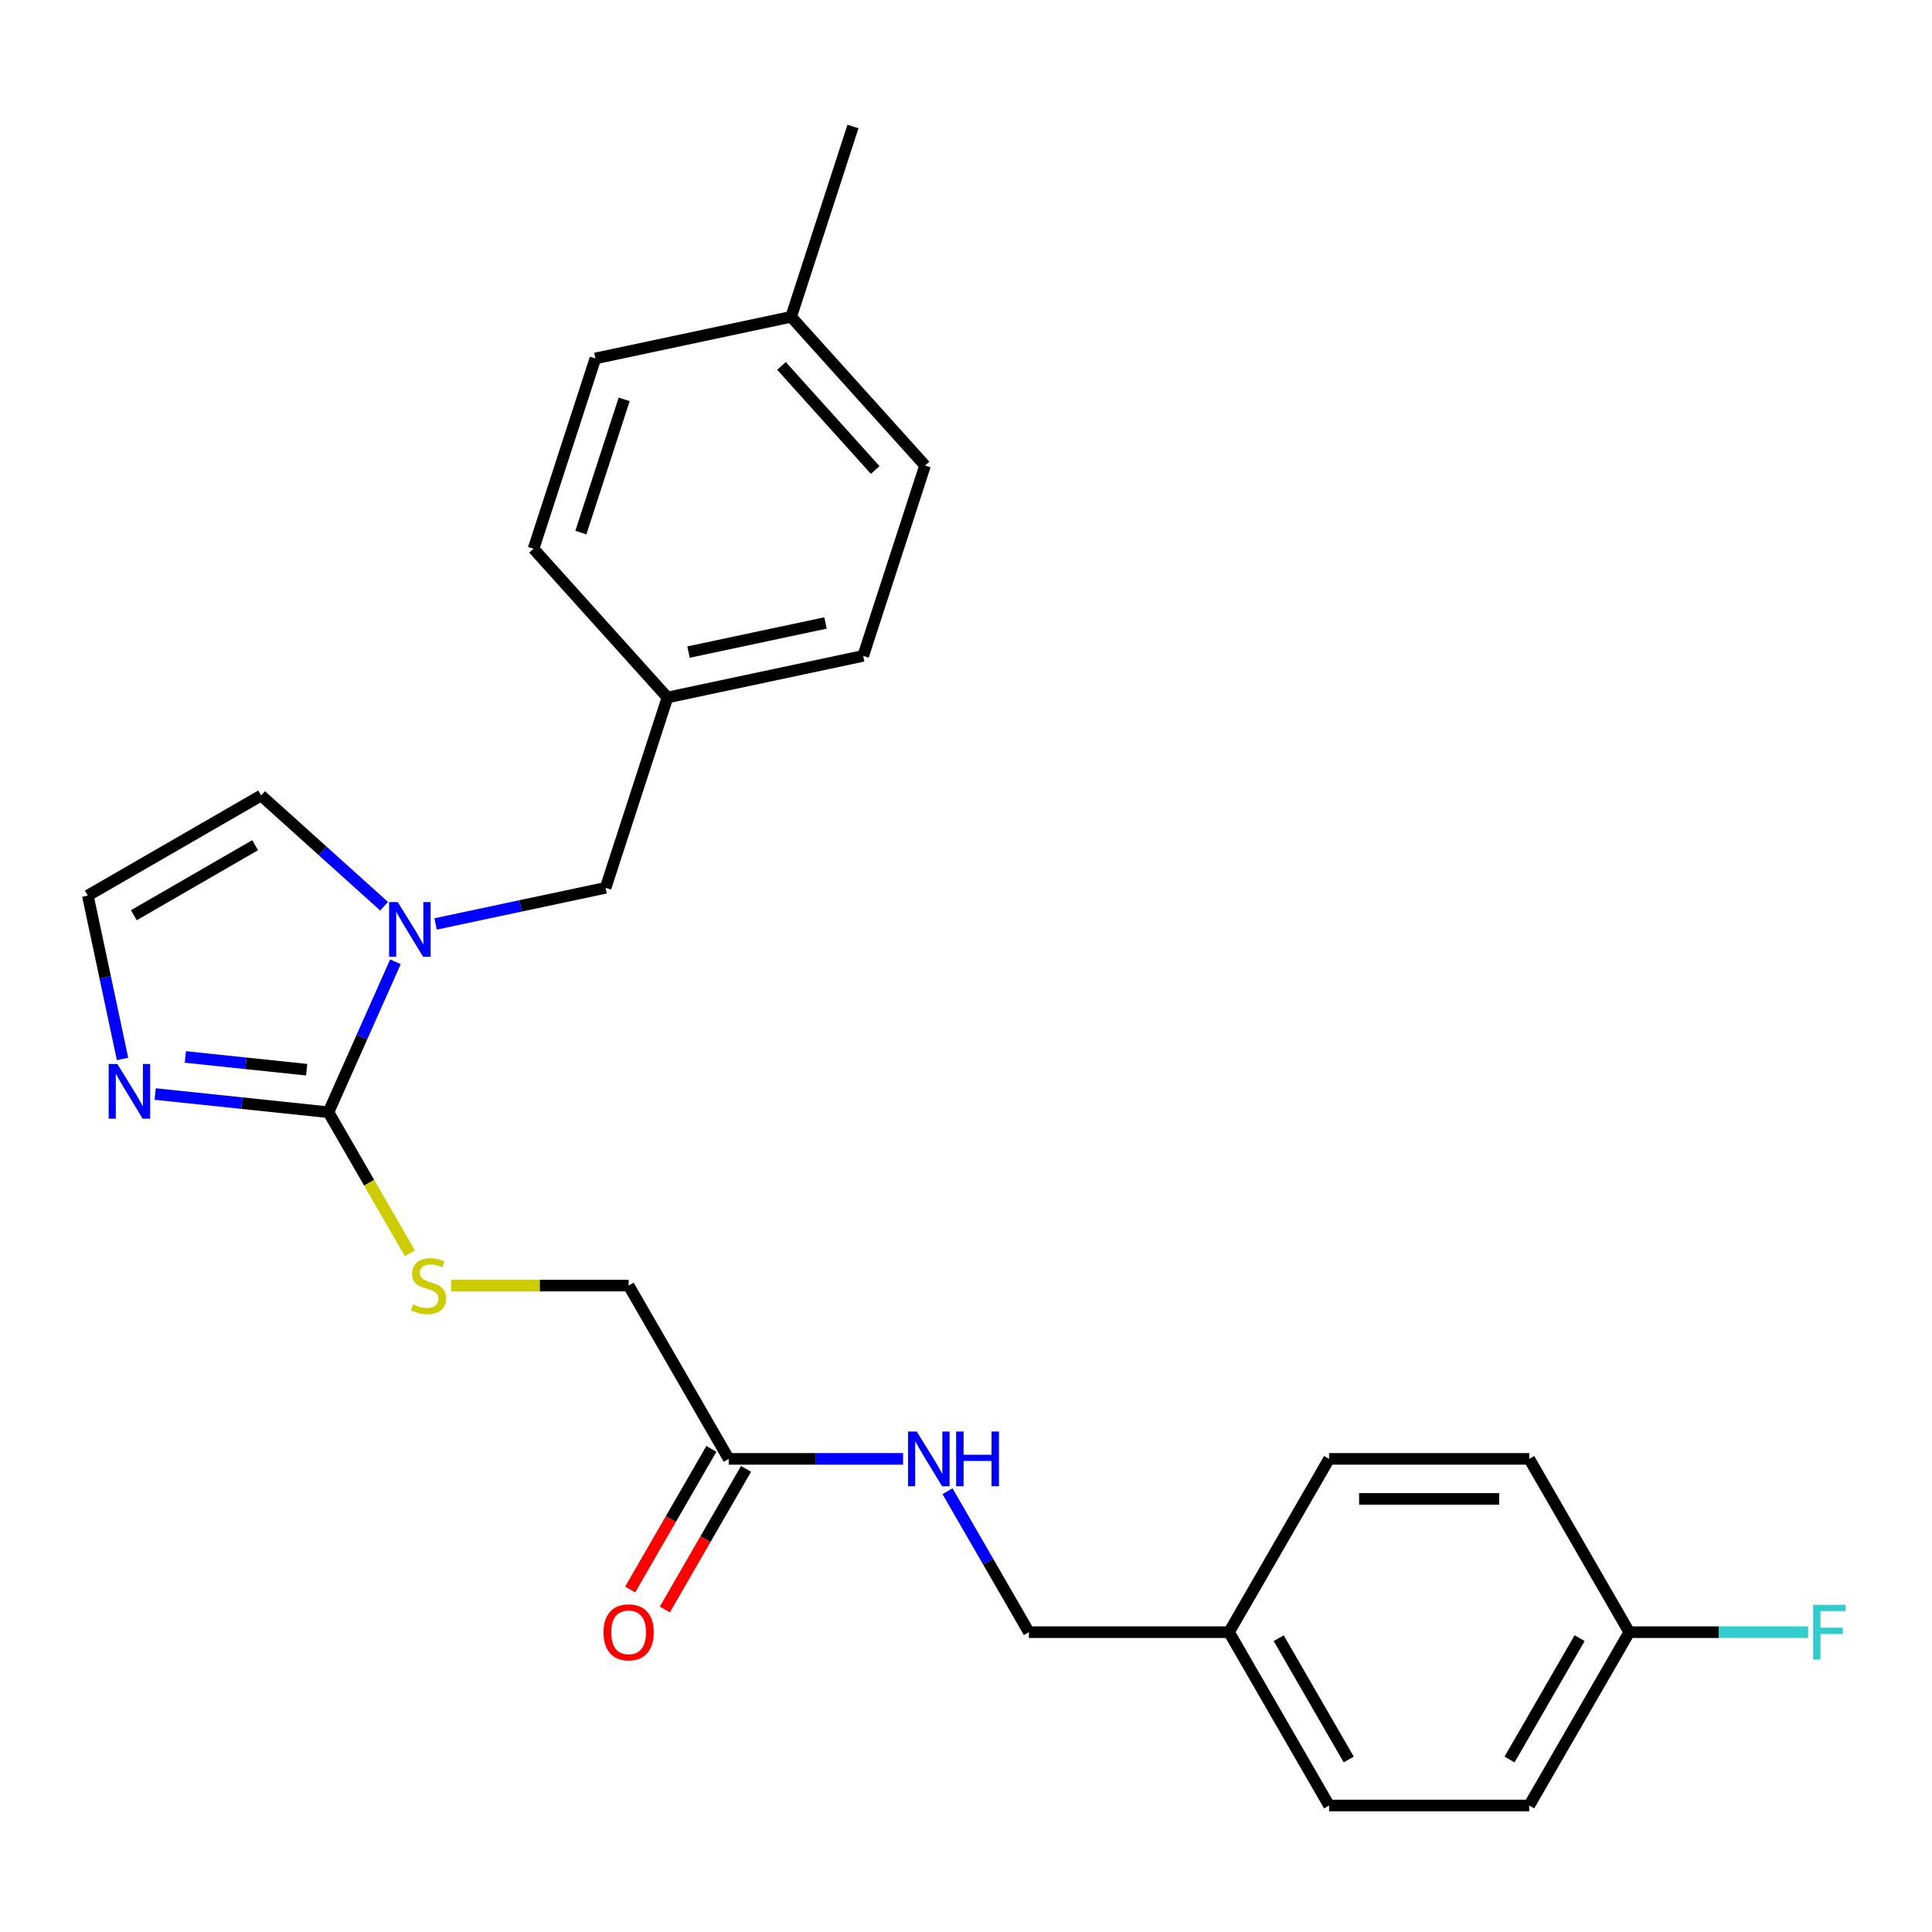 <?xml version='1.0' encoding='iso-8859-1'?>
<svg version='1.1' baseProfile='full'
              xmlns='http://www.w3.org/2000/svg'
                      xmlns:rdkit='http://www.rdkit.org/xml'
                      xmlns:xlink='http://www.w3.org/1999/xlink'
                  xml:space='preserve'
width='1000px' height='1000px' viewBox='0 0 1000 1000'>
<!-- END OF HEADER -->
<rect style='opacity:1.0;fill:#FFFFFF;stroke:none' width='1000' height='1000' x='0' y='0'> </rect>
<path class='bond-0' d='M 170.008,575.699 L 187.345,536.759' style='fill:none;fill-rule:evenodd;stroke:#000000;stroke-width:6px;stroke-linecap:butt;stroke-linejoin:miter;stroke-opacity:1' />
<path class='bond-0' d='M 187.345,536.759 L 204.682,497.819' style='fill:none;fill-rule:evenodd;stroke:#0000FF;stroke-width:6px;stroke-linecap:butt;stroke-linejoin:miter;stroke-opacity:1' />
<path class='bond-1' d='M 170.008,575.699 L 125.164,570.985' style='fill:none;fill-rule:evenodd;stroke:#000000;stroke-width:6px;stroke-linecap:butt;stroke-linejoin:miter;stroke-opacity:1' />
<path class='bond-1' d='M 125.164,570.985 L 80.321,566.272' style='fill:none;fill-rule:evenodd;stroke:#0000FF;stroke-width:6px;stroke-linecap:butt;stroke-linejoin:miter;stroke-opacity:1' />
<path class='bond-1' d='M 158.72,553.681 L 127.33,550.382' style='fill:none;fill-rule:evenodd;stroke:#000000;stroke-width:6px;stroke-linecap:butt;stroke-linejoin:miter;stroke-opacity:1' />
<path class='bond-1' d='M 127.33,550.382 L 95.939,547.083' style='fill:none;fill-rule:evenodd;stroke:#0000FF;stroke-width:6px;stroke-linecap:butt;stroke-linejoin:miter;stroke-opacity:1' />
<path class='bond-2' d='M 170.008,575.699 L 191.08,612.197' style='fill:none;fill-rule:evenodd;stroke:#000000;stroke-width:6px;stroke-linecap:butt;stroke-linejoin:miter;stroke-opacity:1' />
<path class='bond-2' d='M 191.08,612.197 L 212.153,648.696' style='fill:none;fill-rule:evenodd;stroke:#CCCC00;stroke-width:6px;stroke-linecap:butt;stroke-linejoin:miter;stroke-opacity:1' />
<path class='bond-5' d='M 198.81,469.067 L 166.986,440.413' style='fill:none;fill-rule:evenodd;stroke:#0000FF;stroke-width:6px;stroke-linecap:butt;stroke-linejoin:miter;stroke-opacity:1' />
<path class='bond-5' d='M 166.986,440.413 L 135.161,411.758' style='fill:none;fill-rule:evenodd;stroke:#000000;stroke-width:6px;stroke-linecap:butt;stroke-linejoin:miter;stroke-opacity:1' />
<path class='bond-6' d='M 225.469,478.236 L 269.465,468.885' style='fill:none;fill-rule:evenodd;stroke:#0000FF;stroke-width:6px;stroke-linecap:butt;stroke-linejoin:miter;stroke-opacity:1' />
<path class='bond-6' d='M 269.465,468.885 L 313.46,459.533' style='fill:none;fill-rule:evenodd;stroke:#000000;stroke-width:6px;stroke-linecap:butt;stroke-linejoin:miter;stroke-opacity:1' />
<path class='bond-3' d='M 63.431,548.121 L 54.443,505.836' style='fill:none;fill-rule:evenodd;stroke:#0000FF;stroke-width:6px;stroke-linecap:butt;stroke-linejoin:miter;stroke-opacity:1' />
<path class='bond-3' d='M 54.443,505.836 L 45.455,463.55' style='fill:none;fill-rule:evenodd;stroke:#000000;stroke-width:6px;stroke-linecap:butt;stroke-linejoin:miter;stroke-opacity:1' />
<path class='bond-9' d='M 233.47,665.405 L 279.427,665.405' style='fill:none;fill-rule:evenodd;stroke:#CCCC00;stroke-width:6px;stroke-linecap:butt;stroke-linejoin:miter;stroke-opacity:1' />
<path class='bond-9' d='M 279.427,665.405 L 325.385,665.405' style='fill:none;fill-rule:evenodd;stroke:#000000;stroke-width:6px;stroke-linecap:butt;stroke-linejoin:miter;stroke-opacity:1' />
<path class='bond-25' d='M 45.455,463.55 L 135.161,411.758' style='fill:none;fill-rule:evenodd;stroke:#000000;stroke-width:6px;stroke-linecap:butt;stroke-linejoin:miter;stroke-opacity:1' />
<path class='bond-25' d='M 69.269,473.723 L 132.064,437.468' style='fill:none;fill-rule:evenodd;stroke:#000000;stroke-width:6px;stroke-linecap:butt;stroke-linejoin:miter;stroke-opacity:1' />
<path class='bond-4' d='M 377.177,755.112 L 325.385,665.405' style='fill:none;fill-rule:evenodd;stroke:#000000;stroke-width:6px;stroke-linecap:butt;stroke-linejoin:miter;stroke-opacity:1' />
<path class='bond-7' d='M 377.177,755.112 L 422.304,755.112' style='fill:none;fill-rule:evenodd;stroke:#000000;stroke-width:6px;stroke-linecap:butt;stroke-linejoin:miter;stroke-opacity:1' />
<path class='bond-7' d='M 422.304,755.112 L 467.432,755.112' style='fill:none;fill-rule:evenodd;stroke:#0000FF;stroke-width:6px;stroke-linecap:butt;stroke-linejoin:miter;stroke-opacity:1' />
<path class='bond-8' d='M 368.206,749.933 L 347.191,786.331' style='fill:none;fill-rule:evenodd;stroke:#000000;stroke-width:6px;stroke-linecap:butt;stroke-linejoin:miter;stroke-opacity:1' />
<path class='bond-8' d='M 347.191,786.331 L 326.177,822.73' style='fill:none;fill-rule:evenodd;stroke:#FF0000;stroke-width:6px;stroke-linecap:butt;stroke-linejoin:miter;stroke-opacity:1' />
<path class='bond-8' d='M 386.148,760.291 L 365.133,796.69' style='fill:none;fill-rule:evenodd;stroke:#000000;stroke-width:6px;stroke-linecap:butt;stroke-linejoin:miter;stroke-opacity:1' />
<path class='bond-8' d='M 365.133,796.69 L 344.118,833.089' style='fill:none;fill-rule:evenodd;stroke:#FF0000;stroke-width:6px;stroke-linecap:butt;stroke-linejoin:miter;stroke-opacity:1' />
<path class='bond-10' d='M 313.46,459.533 L 345.47,361.018' style='fill:none;fill-rule:evenodd;stroke:#000000;stroke-width:6px;stroke-linecap:butt;stroke-linejoin:miter;stroke-opacity:1' />
<path class='bond-11' d='M 490.432,771.862 L 511.493,808.34' style='fill:none;fill-rule:evenodd;stroke:#0000FF;stroke-width:6px;stroke-linecap:butt;stroke-linejoin:miter;stroke-opacity:1' />
<path class='bond-11' d='M 511.493,808.34 L 532.554,844.819' style='fill:none;fill-rule:evenodd;stroke:#000000;stroke-width:6px;stroke-linecap:butt;stroke-linejoin:miter;stroke-opacity:1' />
<path class='bond-16' d='M 345.47,361.018 L 276.158,284.04' style='fill:none;fill-rule:evenodd;stroke:#000000;stroke-width:6px;stroke-linecap:butt;stroke-linejoin:miter;stroke-opacity:1' />
<path class='bond-17' d='M 345.47,361.018 L 446.791,339.482' style='fill:none;fill-rule:evenodd;stroke:#000000;stroke-width:6px;stroke-linecap:butt;stroke-linejoin:miter;stroke-opacity:1' />
<path class='bond-17' d='M 356.361,337.524 L 427.285,322.448' style='fill:none;fill-rule:evenodd;stroke:#000000;stroke-width:6px;stroke-linecap:butt;stroke-linejoin:miter;stroke-opacity:1' />
<path class='bond-13' d='M 532.554,844.819 L 636.138,844.819' style='fill:none;fill-rule:evenodd;stroke:#000000;stroke-width:6px;stroke-linecap:butt;stroke-linejoin:miter;stroke-opacity:1' />
<path class='bond-12' d='M 843.307,844.819 L 791.515,934.526' style='fill:none;fill-rule:evenodd;stroke:#000000;stroke-width:6px;stroke-linecap:butt;stroke-linejoin:miter;stroke-opacity:1' />
<path class='bond-12' d='M 817.597,847.916 L 781.342,910.711' style='fill:none;fill-rule:evenodd;stroke:#000000;stroke-width:6px;stroke-linecap:butt;stroke-linejoin:miter;stroke-opacity:1' />
<path class='bond-15' d='M 843.307,844.819 L 889.594,844.819' style='fill:none;fill-rule:evenodd;stroke:#000000;stroke-width:6px;stroke-linecap:butt;stroke-linejoin:miter;stroke-opacity:1' />
<path class='bond-15' d='M 889.594,844.819 L 935.882,844.819' style='fill:none;fill-rule:evenodd;stroke:#33CCCC;stroke-width:6px;stroke-linecap:butt;stroke-linejoin:miter;stroke-opacity:1' />
<path class='bond-27' d='M 843.307,844.819 L 791.515,755.112' style='fill:none;fill-rule:evenodd;stroke:#000000;stroke-width:6px;stroke-linecap:butt;stroke-linejoin:miter;stroke-opacity:1' />
<path class='bond-20' d='M 636.138,844.819 L 687.93,755.112' style='fill:none;fill-rule:evenodd;stroke:#000000;stroke-width:6px;stroke-linecap:butt;stroke-linejoin:miter;stroke-opacity:1' />
<path class='bond-21' d='M 636.138,844.819 L 687.93,934.526' style='fill:none;fill-rule:evenodd;stroke:#000000;stroke-width:6px;stroke-linecap:butt;stroke-linejoin:miter;stroke-opacity:1' />
<path class='bond-21' d='M 661.848,847.916 L 698.103,910.711' style='fill:none;fill-rule:evenodd;stroke:#000000;stroke-width:6px;stroke-linecap:butt;stroke-linejoin:miter;stroke-opacity:1' />
<path class='bond-14' d='M 409.489,163.989 L 478.8,240.967' style='fill:none;fill-rule:evenodd;stroke:#000000;stroke-width:6px;stroke-linecap:butt;stroke-linejoin:miter;stroke-opacity:1' />
<path class='bond-14' d='M 404.49,189.398 L 453.008,243.283' style='fill:none;fill-rule:evenodd;stroke:#000000;stroke-width:6px;stroke-linecap:butt;stroke-linejoin:miter;stroke-opacity:1' />
<path class='bond-24' d='M 409.489,163.989 L 441.498,65.474' style='fill:none;fill-rule:evenodd;stroke:#000000;stroke-width:6px;stroke-linecap:butt;stroke-linejoin:miter;stroke-opacity:1' />
<path class='bond-26' d='M 409.489,163.989 L 308.168,185.525' style='fill:none;fill-rule:evenodd;stroke:#000000;stroke-width:6px;stroke-linecap:butt;stroke-linejoin:miter;stroke-opacity:1' />
<path class='bond-22' d='M 276.158,284.04 L 308.168,185.525' style='fill:none;fill-rule:evenodd;stroke:#000000;stroke-width:6px;stroke-linecap:butt;stroke-linejoin:miter;stroke-opacity:1' />
<path class='bond-22' d='M 300.663,275.665 L 323.069,206.704' style='fill:none;fill-rule:evenodd;stroke:#000000;stroke-width:6px;stroke-linecap:butt;stroke-linejoin:miter;stroke-opacity:1' />
<path class='bond-23' d='M 446.791,339.482 L 478.8,240.967' style='fill:none;fill-rule:evenodd;stroke:#000000;stroke-width:6px;stroke-linecap:butt;stroke-linejoin:miter;stroke-opacity:1' />
<path class='bond-18' d='M 791.515,755.112 L 687.93,755.112' style='fill:none;fill-rule:evenodd;stroke:#000000;stroke-width:6px;stroke-linecap:butt;stroke-linejoin:miter;stroke-opacity:1' />
<path class='bond-18' d='M 775.977,775.829 L 703.468,775.829' style='fill:none;fill-rule:evenodd;stroke:#000000;stroke-width:6px;stroke-linecap:butt;stroke-linejoin:miter;stroke-opacity:1' />
<path class='bond-19' d='M 791.515,934.526 L 687.93,934.526' style='fill:none;fill-rule:evenodd;stroke:#000000;stroke-width:6px;stroke-linecap:butt;stroke-linejoin:miter;stroke-opacity:1' />
<path  class='atom-1' d='M 205.88 466.909
L 215.16 481.909
Q 216.08 483.389, 217.56 486.069
Q 219.04 488.749, 219.12 488.909
L 219.12 466.909
L 222.88 466.909
L 222.88 495.229
L 219 495.229
L 209.04 478.829
Q 207.88 476.909, 206.64 474.709
Q 205.44 472.509, 205.08 471.829
L 205.08 495.229
L 201.4 495.229
L 201.4 466.909
L 205.88 466.909
' fill='#0000FF'/>
<path  class='atom-2' d='M 60.731 550.711
L 70.011 565.711
Q 70.931 567.191, 72.411 569.871
Q 73.891 572.551, 73.971 572.711
L 73.971 550.711
L 77.731 550.711
L 77.731 579.031
L 73.851 579.031
L 63.891 562.631
Q 62.731 560.711, 61.491 558.511
Q 60.291 556.311, 59.931 555.631
L 59.931 579.031
L 56.251 579.031
L 56.251 550.711
L 60.731 550.711
' fill='#0000FF'/>
<path  class='atom-3' d='M 213.8 675.125
Q 214.12 675.245, 215.44 675.805
Q 216.76 676.365, 218.2 676.725
Q 219.68 677.045, 221.12 677.045
Q 223.8 677.045, 225.36 675.765
Q 226.92 674.445, 226.92 672.165
Q 226.92 670.605, 226.12 669.645
Q 225.36 668.685, 224.16 668.165
Q 222.96 667.645, 220.96 667.045
Q 218.44 666.285, 216.92 665.565
Q 215.44 664.845, 214.36 663.325
Q 213.32 661.805, 213.32 659.245
Q 213.32 655.685, 215.72 653.485
Q 218.16 651.285, 222.96 651.285
Q 226.24 651.285, 229.96 652.845
L 229.04 655.925
Q 225.64 654.525, 223.08 654.525
Q 220.32 654.525, 218.8 655.685
Q 217.28 656.805, 217.32 658.765
Q 217.32 660.285, 218.08 661.205
Q 218.88 662.125, 220 662.645
Q 221.16 663.165, 223.08 663.765
Q 225.64 664.565, 227.16 665.365
Q 228.68 666.165, 229.76 667.805
Q 230.88 669.405, 230.88 672.165
Q 230.88 676.085, 228.24 678.205
Q 225.64 680.285, 221.28 680.285
Q 218.76 680.285, 216.84 679.725
Q 214.96 679.205, 212.72 678.285
L 213.8 675.125
' fill='#CCCC00'/>
<path  class='atom-8' d='M 474.501 740.952
L 483.781 755.952
Q 484.701 757.432, 486.181 760.112
Q 487.661 762.792, 487.741 762.952
L 487.741 740.952
L 491.501 740.952
L 491.501 769.272
L 487.621 769.272
L 477.661 752.872
Q 476.501 750.952, 475.261 748.752
Q 474.061 746.552, 473.701 745.872
L 473.701 769.272
L 470.021 769.272
L 470.021 740.952
L 474.501 740.952
' fill='#0000FF'/>
<path  class='atom-8' d='M 494.901 740.952
L 498.741 740.952
L 498.741 752.992
L 513.221 752.992
L 513.221 740.952
L 517.061 740.952
L 517.061 769.272
L 513.221 769.272
L 513.221 756.192
L 498.741 756.192
L 498.741 769.272
L 494.901 769.272
L 494.901 740.952
' fill='#0000FF'/>
<path  class='atom-9' d='M 312.385 844.899
Q 312.385 838.099, 315.745 834.299
Q 319.105 830.499, 325.385 830.499
Q 331.665 830.499, 335.025 834.299
Q 338.385 838.099, 338.385 844.899
Q 338.385 851.779, 334.985 855.699
Q 331.585 859.579, 325.385 859.579
Q 319.145 859.579, 315.745 855.699
Q 312.385 851.819, 312.385 844.899
M 325.385 856.379
Q 329.705 856.379, 332.025 853.499
Q 334.385 850.579, 334.385 844.899
Q 334.385 839.339, 332.025 836.539
Q 329.705 833.699, 325.385 833.699
Q 321.065 833.699, 318.705 836.499
Q 316.385 839.299, 316.385 844.899
Q 316.385 850.619, 318.705 853.499
Q 321.065 856.379, 325.385 856.379
' fill='#FF0000'/>
<path  class='atom-16' d='M 938.471 830.659
L 955.311 830.659
L 955.311 833.899
L 942.271 833.899
L 942.271 842.499
L 953.871 842.499
L 953.871 845.779
L 942.271 845.779
L 942.271 858.979
L 938.471 858.979
L 938.471 830.659
' fill='#33CCCC'/>
</svg>
